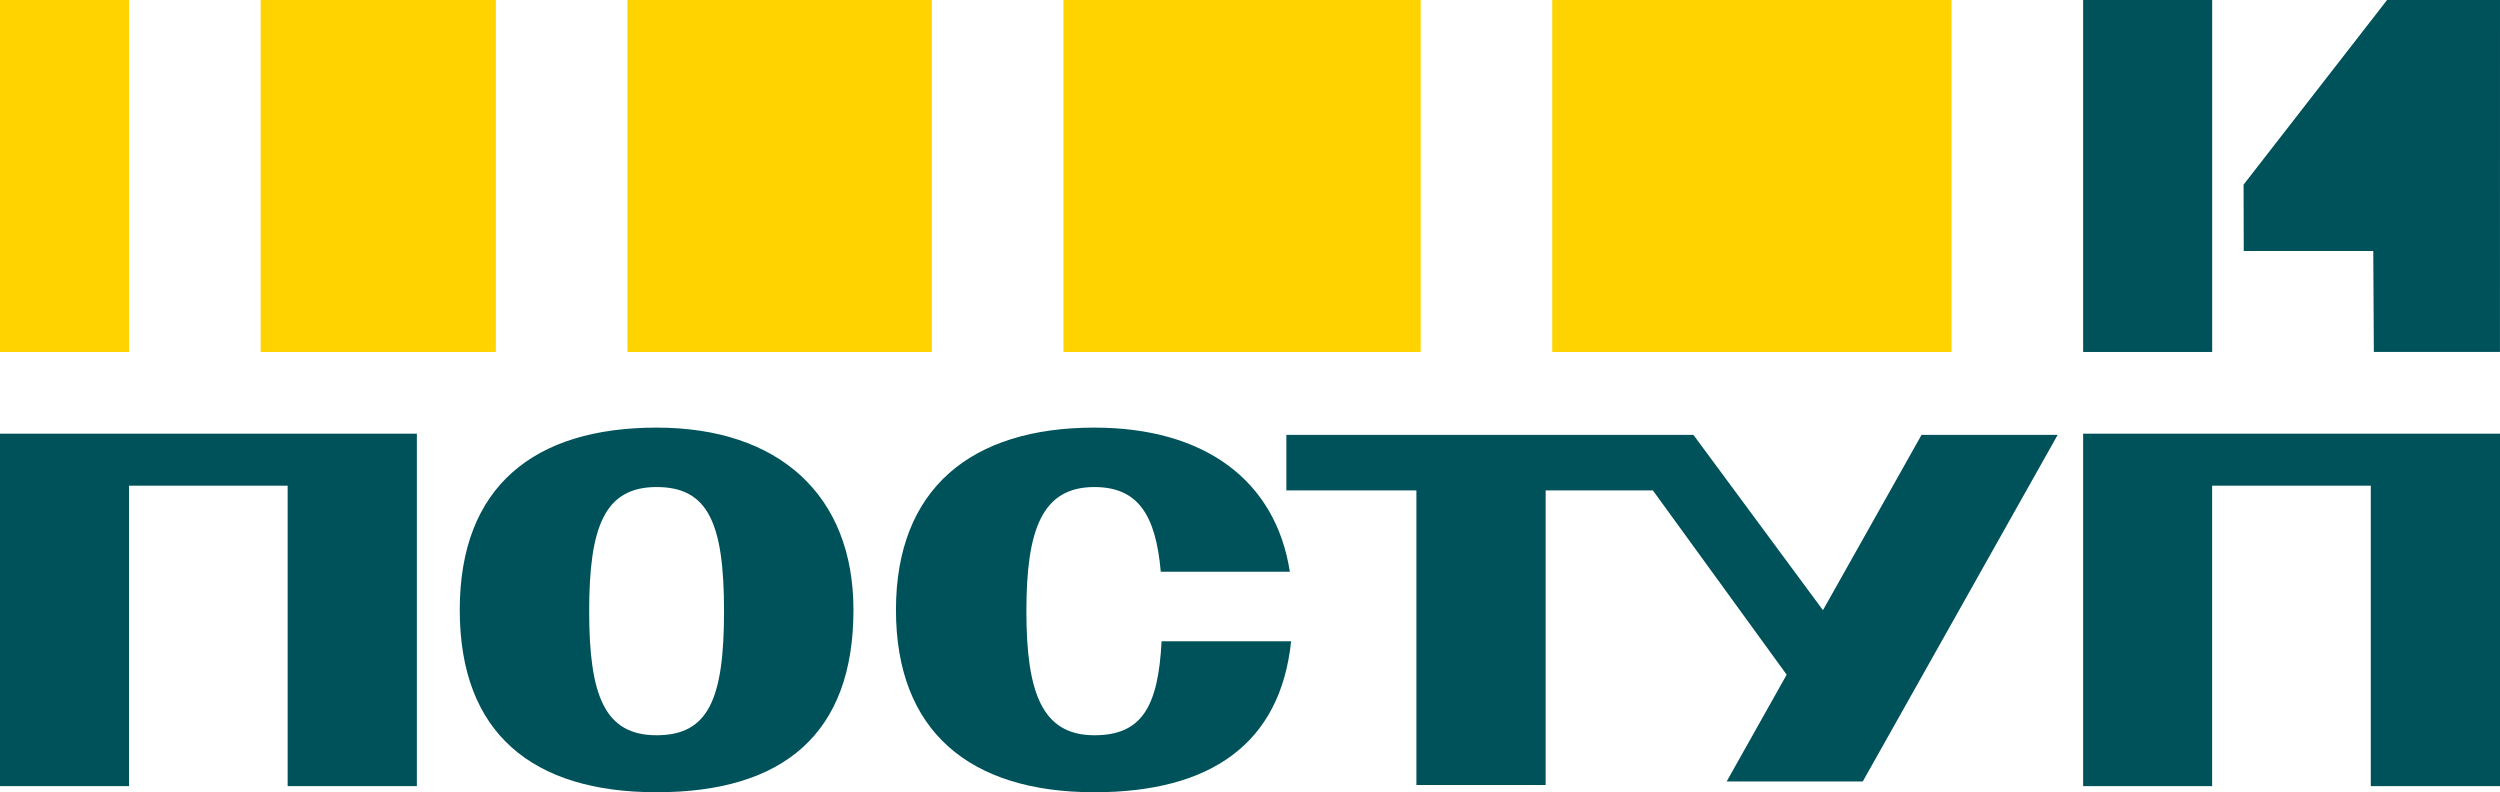 <?xml version="1.0" encoding="UTF-8"?>
<svg id="Layer_1" xmlns="http://www.w3.org/2000/svg" viewBox="0 0 572.49 181.42">
  <defs>
    <style>
      .cls-1 {
        fill: #ffd300;
      }

      .cls-2 {
        fill: #00525a;
      }
    </style>
  </defs>
  <polygon class="cls-2" points="546.63 0 513.77 42.28 513.81 57.48 543.47 57.48 543.6 80.59 572.48 80.59 572.49 0 546.63 0"/>
  <rect class="cls-2" x="477.03" y="0" width="29.55" height="80.6"/>
  <rect class="cls-1" x="355.46" y="0" width="91.43" height="80.6"/>
  <rect class="cls-1" x="0" y="0" width="29.55" height="80.6"/>
  <rect class="cls-1" x="243.52" y="0" width="81.81" height="80.6"/>
  <rect class="cls-1" x="143.69" y="0" width="69.69" height="80.6"/>
  <rect class="cls-1" x="59.69" y="0" width="53.86" height="80.6"/>
  <polygon class="cls-2" points="572.49 99.31 477.03 99.31 477.03 180.02 506.57 180.02 506.57 111.22 542.9 111.22 542.9 180.02 572.49 180.02 572.49 99.31"/>
  <polygon class="cls-2" points="95.46 99.31 0 99.31 0 180.02 29.55 180.02 29.55 111.22 65.87 111.22 65.87 180.02 95.46 180.02 95.46 99.31"/>
  <polygon class="cls-2" points="440.03 99.58 417.45 139.73 387.78 99.58 294.57 99.58 294.57 112.3 324.35 112.3 324.35 179.76 353.95 179.76 353.95 112.3 378.5 112.3 409.14 154.5 395.4 178.95 426.57 178.95 471.2 99.58 440.03 99.58"/>
  <path class="cls-2" d="M150.36,181.42c-28.34,0-45.08-13.41-45.08-41.75s17.12-41.75,45.08-41.75,45.08,15.42,45.08,41.75c0,28.34-16.03,41.75-45.08,41.75ZM150.36,111.53c-11.89,0-15.44,9.05-15.44,28.42s3.55,28.42,15.44,28.42,15.44-8.33,15.44-28.42-3.61-28.42-15.44-28.42Z"/>
  <path class="cls-2" d="M266,146.84c-.78,15.13-4.6,21.53-15.4,21.53-11.98,0-15.56-9.78-15.56-28.42s3.57-28.42,15.56-28.42c9.89,0,14.07,6.23,15.21,19.4h29.56c-3.24-20.97-19.59-33.01-44.77-33.01-28.18,0-45.43,13.97-45.43,41.75s16.86,41.75,45.43,41.75c26.68,0,42.62-11.15,45.06-34.58h-29.67Z"/>
</svg>